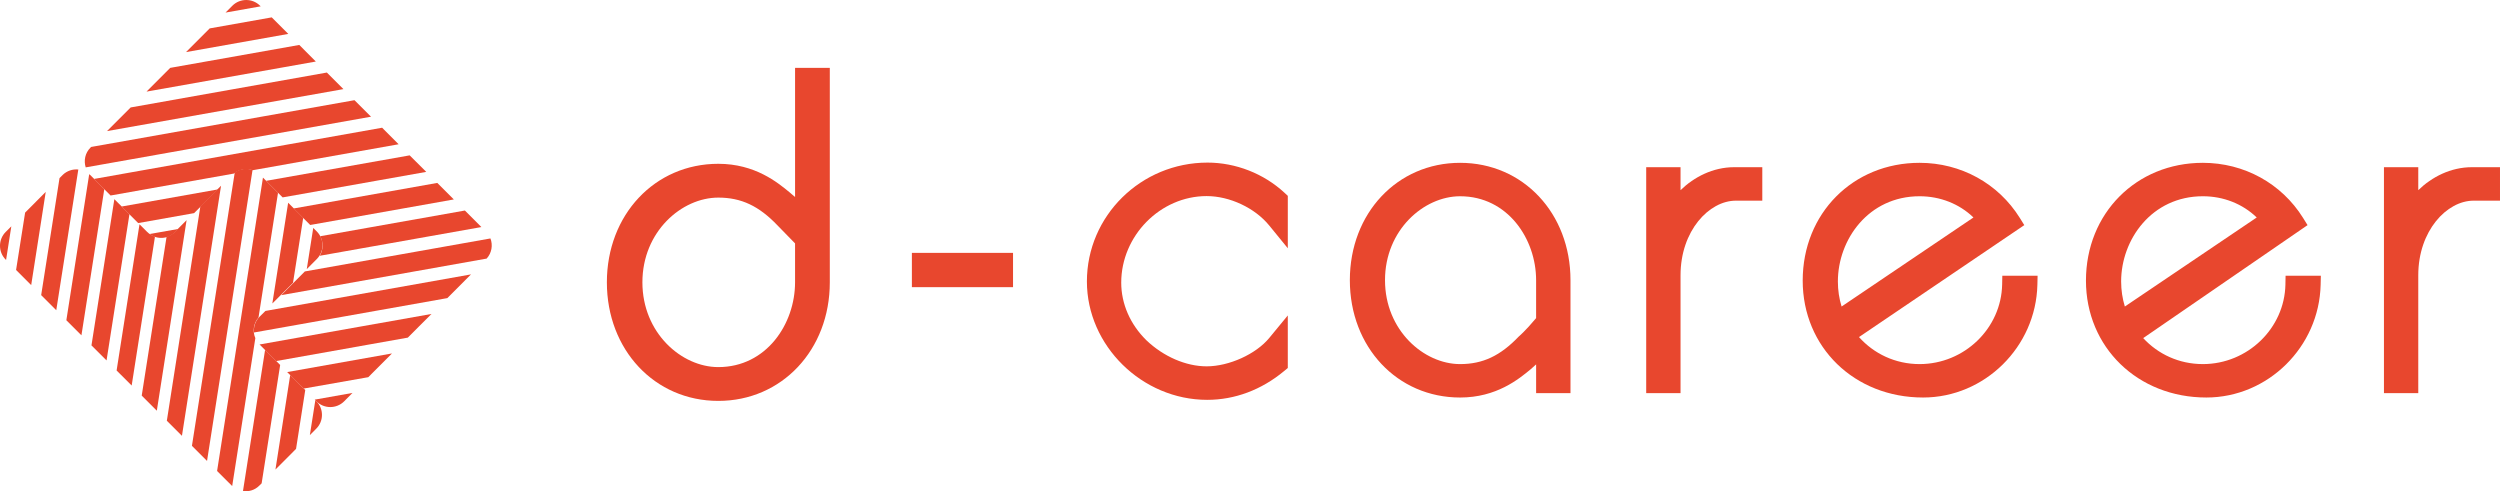 <?xml version="1.0" encoding="UTF-8"?>
<svg id="b" data-name="レイヤー 2" xmlns="http://www.w3.org/2000/svg" viewBox="0 0 294.569 57.886">
  <defs>
    <style>
      .d {
        fill: #e8472e;
      }
    </style>
  </defs>
  <g id="c" data-name="文字">
    <path class="d" d="M30.636.669c-.892-.892-2.355-.892-3.251,0l-.812.813,4.143-.735-.079-.078Z"/>
    <polygon class="d" points="32.017 2.047 24.708 3.346 21.919 6.139 33.968 3.996 32.017 2.047"/>
    <path class="d" d="M35.265,5.296l-15.208,2.701c-.262.268-.467.467-.561.561-.244.248-1.177,1.177-2.072,2.076l-.158.161,19.946-3.543-1.946-1.955Z"/>
    <polygon class="d" points="38.514 8.547 15.399 12.659 12.608 15.448 40.466 10.499 38.514 8.547"/>
    <path class="d" d="M41.765,11.805l-31.021,5.509-.092.088c-.624.623-.805,1.526-.553,2.32l33.618-5.971-1.952-1.946Z"/>
    <path class="d" d="M45.022,15.049l-33.944,6.035,1.95,1.952,14.538-2.587c.628-.51,1.464-.645,2.198-.391l17.203-3.059-1.944-1.951Z"/>
    <polygon class="d" points="48.27 18.305 31.355 21.308 33.301 23.259 50.223 20.253 48.27 18.305"/>
    <polygon class="d" points="16.283 26.284 22.869 25.113 25.66 22.32 14.333 24.334 16.283 26.284"/>
    <path class="d" d="M20.611,27.363l.389-.385-3.375.596c.895.672,2.177.606,2.986-.211Z"/>
    <polygon class="d" points="51.524 21.553 34.601 24.563 36.551 26.509 53.474 23.499 51.524 21.553"/>
    <path class="d" d="M54.776,24.805l-17.048,3.027c.391.718.375,1.603-.055,2.306l19.047-3.385-1.944-1.949Z"/>
    <path class="d" d="M57.787,28.096l-21.867,3.887-2.787,2.795,24.209-4.31c.596-.653.752-1.581.445-2.373Z"/>
    <path class="d" d="M55.499,32.329l-24.227,4.309-.696.692c-.502.501-.713,1.185-.649,1.847l22.782-4.052,2.789-2.796Z"/>
    <path class="d" d="M48.055,39.781c.616-.616,1.149-1.157,1.327-1.333.19-.192.79-.785,1.464-1.458l-20.262,3.6,1.957,1.951,15.514-2.76Z"/>
    <polygon class="d" points="35.785 45.783 43.394 44.443 46.185 41.646 33.837 43.841 35.785 45.783"/>
    <path class="d" d="M37.29,47.292c.896.895,2.355.895,3.256,0l.987-.995-4.448.79.205.205Z"/>
    <path class="d" d="M37.263,50.509c.899-.893.899-2.359,0-3.251l-.107-.113-.647,4.124.754-.76Z"/>
    <path class="d" d="M37.326,30.523c.898-.896.898-2.356,0-3.251l-.418-.418-.762,4.855,1.18-1.185Z"/>
    <polygon class="d" points="34.882 52.891 35.967 45.957 34.196 44.184 32.455 55.325 34.882 52.891"/>
    <path class="d" d="M31.235,41.225l-2.607,16.642c.69.086,1.407-.119,1.929-.651l.271-.266,2.184-13.948-1.777-1.777Z"/>
    <polygon class="d" points="34.523 33.328 35.727 25.664 33.952 23.889 32.088 35.759 34.523 33.328"/>
    <path class="d" d="M30.46,37.414l2.3-14.704-1.776-1.781-5.405,34.567,1.725,1.72c.018.02.037.033.056.047l2.726-17.423c-.348-.793-.221-1.743.376-2.426Z"/>
    <path class="d" d="M27.661,20.321l-5.046,32.211,1.779,1.778,5.362-34.282c-.693-.244-1.483-.15-2.095.293Z"/>
    <polygon class="d" points="23.607 24.317 19.658 49.576 21.438 51.351 26.045 21.885 23.607 24.317"/>
    <path class="d" d="M20.596,27.329c-.279.282-.614.462-.97.565l-2.927,18.718,1.778,1.78,3.508-22.452-1.389,1.389Z"/>
    <path class="d" d="M17.342,27.329l-.905-.902-2.697,17.226,1.775,1.774,2.746-17.544c-.338-.112-.655-.292-.919-.554Z"/>
    <polygon class="d" points="13.474 23.466 10.777 40.698 12.554 42.468 15.252 25.243 13.474 23.466"/>
    <path class="d" d="M10.633,20.622c-.039-.037-.082-.066-.122-.1l-2.693,17.211,1.777,1.775,2.695-17.226-1.657-1.66Z"/>
    <path class="d" d="M7.376,20.622l-.363.366-2.162,13.786,1.778,1.779,2.598-16.581c-.663-.065-1.344.152-1.851.65Z"/>
    <polygon class="d" points="2.96 25.05 1.894 31.809 3.675 33.594 5.389 22.609 2.96 25.05"/>
    <path class="d" d="M.671,27.329c-.895.9-.895,2.364,0,3.259l.045.041.618-3.961-.663.662Z"/>
    <path class="d" d="M93.68,23.217l-.627-.541c-1.43-1.177-4.086-3.376-8.418-3.376-7.484,0-13.128,6.006-13.128,13.966s5.644,13.971,13.128,13.971,13.139-6.006,13.139-13.971V7.997h-4.093v15.22ZM93.68,33.266c0,4.909-3.38,9.988-9.045,9.988-4.314,0-8.942-4.015-8.942-9.988s4.628-9.983,8.942-9.983c2.702,0,4.791.982,6.982,3.281l2.063,2.115v4.587Z"/>
    <rect class="d" x="107.445" y="29.795" width="11.918" height="4.04"/>
    <path class="d" d="M172.041,19.185c-7.405,0-12.992,5.939-12.992,13.826s5.587,13.828,12.992,13.828c4.286,0,6.917-2.173,8.331-3.343l.625-.561v3.384h4.05v-13.308c0-7.887-5.59-13.826-13.005-13.826ZM178.957,39.647c-2.175,2.276-4.242,3.253-6.917,3.253-4.269,0-8.848-3.977-8.848-9.889s4.578-9.887,8.848-9.887c5.608,0,8.956,5.031,8.956,9.887v4.472c-1.294,1.554-2.039,2.164-2.039,2.164Z"/>
    <path class="d" d="M198.014,22.407v-2.707h-4.046v26.619h4.046v-13.878c0-5.263,3.371-8.798,6.519-8.798h3.114v-3.943h-3.318c-2.488,0-4.727,1.157-6.314,2.707Z"/>
    <path class="d" d="M235.908,33.512c-.094,5.173-4.456,9.388-9.728,9.388-2.872,0-5.395-1.232-7.139-3.184l19.477-13.189-.529-.851c-2.536-4.067-6.951-6.491-11.808-6.491-7.855,0-13.773,5.963-13.773,13.879,0,7.854,6.098,13.775,14.186,13.775,7.252,0,13.294-5.958,13.467-13.283l.025-1.069h-4.157l-.02,1.025ZM216.553,33.165c0-4.934,3.601-10.041,9.627-10.041,2.434,0,4.69.9,6.348,2.501l-15.538,10.492c-.285-.927-.437-1.918-.437-2.953Z"/>
    <path class="d" d="M269.286,33.512c-.095,5.173-4.459,9.388-9.728,9.388-2.81,0-5.289-1.179-7.029-3.062l19.364-13.311-.528-.851c-2.537-4.067-6.951-6.491-11.807-6.491-7.855,0-13.775,5.963-13.775,13.879,0,7.854,6.097,13.775,14.186,13.775,7.254,0,13.294-5.958,13.467-13.283l.025-1.069h-4.156l-.019,1.025ZM249.928,33.165c0-4.934,3.604-10.041,9.63-10.041,2.433,0,4.688.9,6.346,2.501l-15.539,10.492c-.282-.927-.437-1.918-.437-2.953Z"/>
    <path class="d" d="M291.251,19.7c-2.485,0-4.723,1.157-6.312,2.707v-2.707h-4.044v26.619h4.044v-13.878c0-5.263,3.371-8.798,6.519-8.798h3.11v-3.943h-3.317Z"/>
    <path class="d" d="M142.274,19.159c-7.835,0-14.207,6.275-14.207,14.006,0,7.556,6.491,13.948,14.173,13.948,3.26,0,6.392-1.175,9.055-3.385l.443-.368v-6.191l-2.185,2.653c-1.568,1.907-4.741,3.343-7.379,3.343-2.431,0-5.084-1.149-7.1-3.073-1.908-1.879-2.962-4.289-2.962-6.79,0-5.525,4.61-10.197,10.062-10.197,2.719,0,5.686,1.391,7.376,3.465l2.189,2.683v-6.176l-.393-.366c-2.443-2.26-5.748-3.552-9.071-3.552Z"/>
  </g>
</svg>